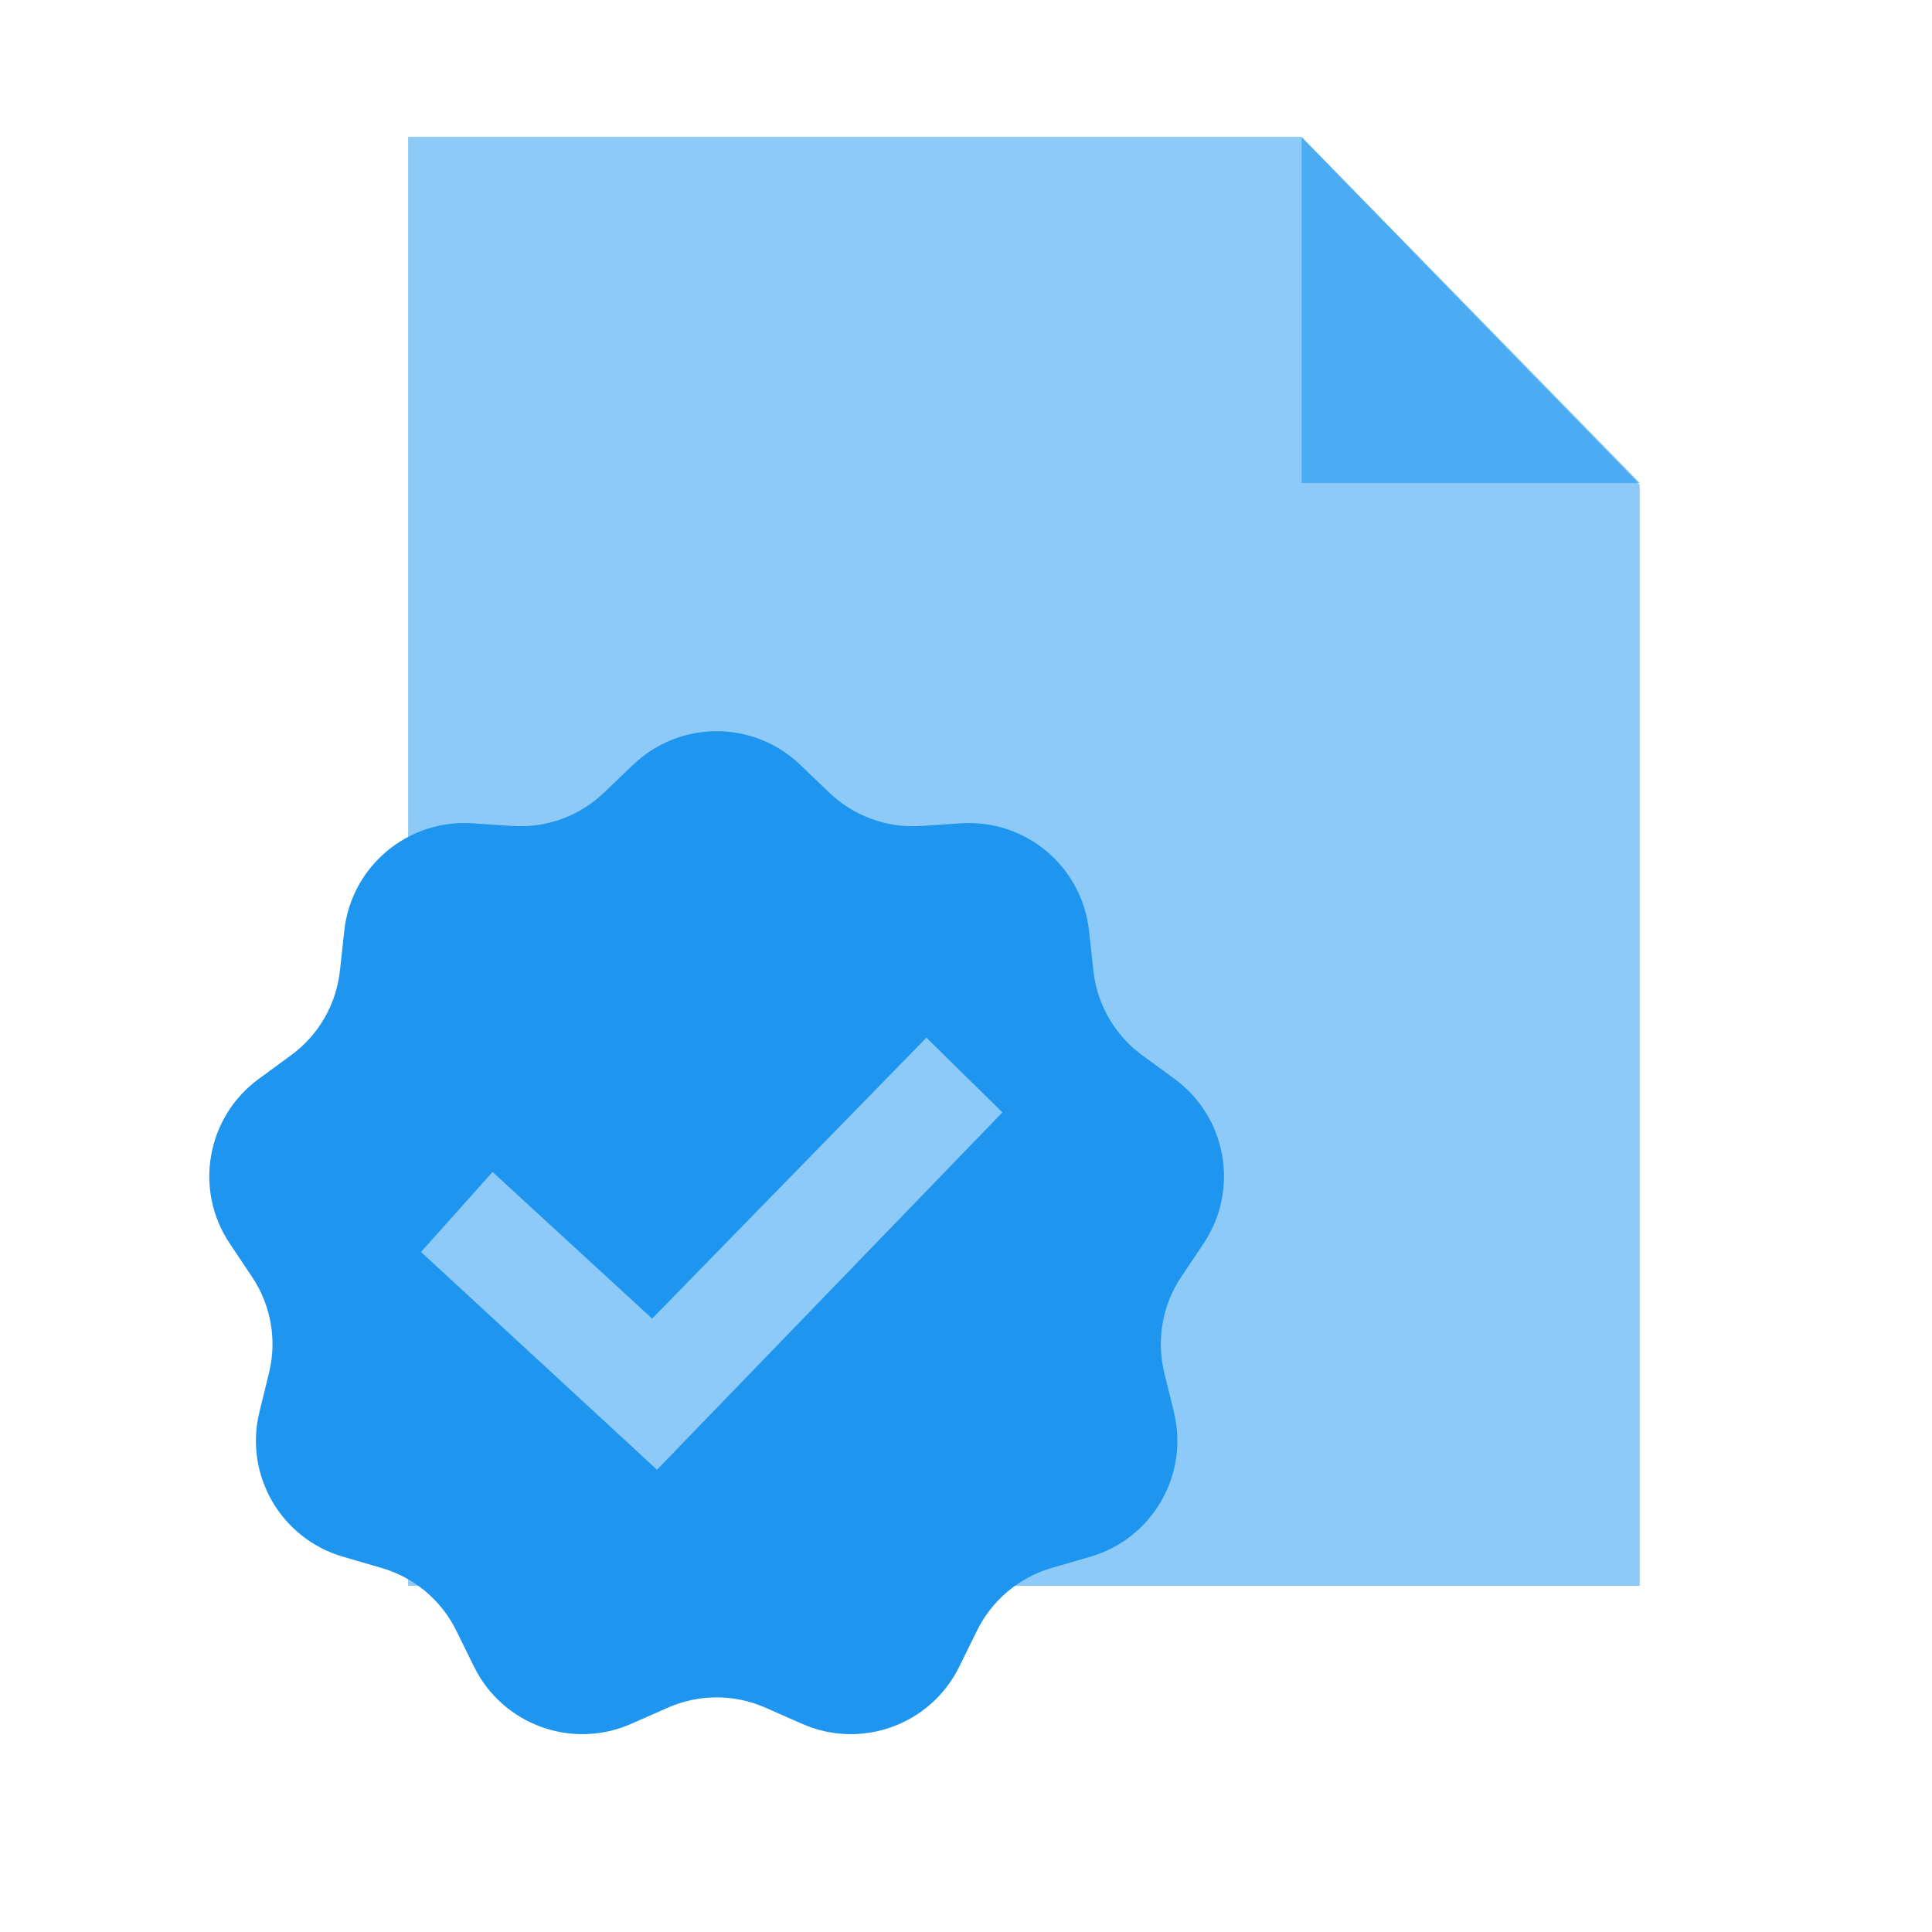 <svg width="240" height="240" viewBox="0 0 240 240" fill="none" xmlns="http://www.w3.org/2000/svg">
<path opacity="0.5" d="M50.696 17H161.621L203.696 60.222V197H50.696V17Z" fill="#1E96F0"/>
<path opacity="0.6" d="M161.696 60V17L203.696 60H161.696Z" fill="#1E96F0"/>
<path fill-rule="evenodd" clip-rule="evenodd" d="M99.403 95.002C93.601 89.443 84.448 89.443 78.647 95.002L75.031 98.467C71.991 101.38 67.866 102.881 63.665 102.604L58.668 102.274C50.65 101.744 43.639 107.627 42.768 115.616L42.225 120.594C41.769 124.78 39.574 128.581 36.177 131.069L32.137 134.028C25.655 138.776 24.066 147.79 28.533 154.469L31.317 158.631C33.658 162.131 34.421 166.454 33.418 170.543L32.225 175.407C30.311 183.211 34.888 191.137 42.603 193.382L47.411 194.781C51.454 195.957 54.817 198.779 56.677 202.556L58.89 207.048C62.44 214.257 71.041 217.387 78.394 214.147L82.977 212.128C86.83 210.43 91.219 210.43 95.073 212.128L99.655 214.147C107.009 217.387 115.609 214.257 119.159 207.048L121.372 202.556C123.233 198.779 126.595 195.957 130.638 194.781L135.446 193.382C143.162 191.137 147.738 183.211 145.824 175.407L144.632 170.543C143.629 166.454 144.391 162.131 146.732 158.631L149.516 154.469C153.984 147.79 152.395 138.776 145.912 134.028L141.872 131.069C138.475 128.581 136.281 124.78 135.824 120.594L135.282 115.616C134.411 107.627 127.4 101.744 119.381 102.274L114.385 102.604C110.183 102.881 106.059 101.38 103.018 98.467L99.403 95.002ZM52.301 155.524L81.615 182.575L124.52 138.186L115.083 128.903L81.011 163.804L61.185 145.586L52.301 155.524Z" fill="#1E96F0"/>
</svg>
